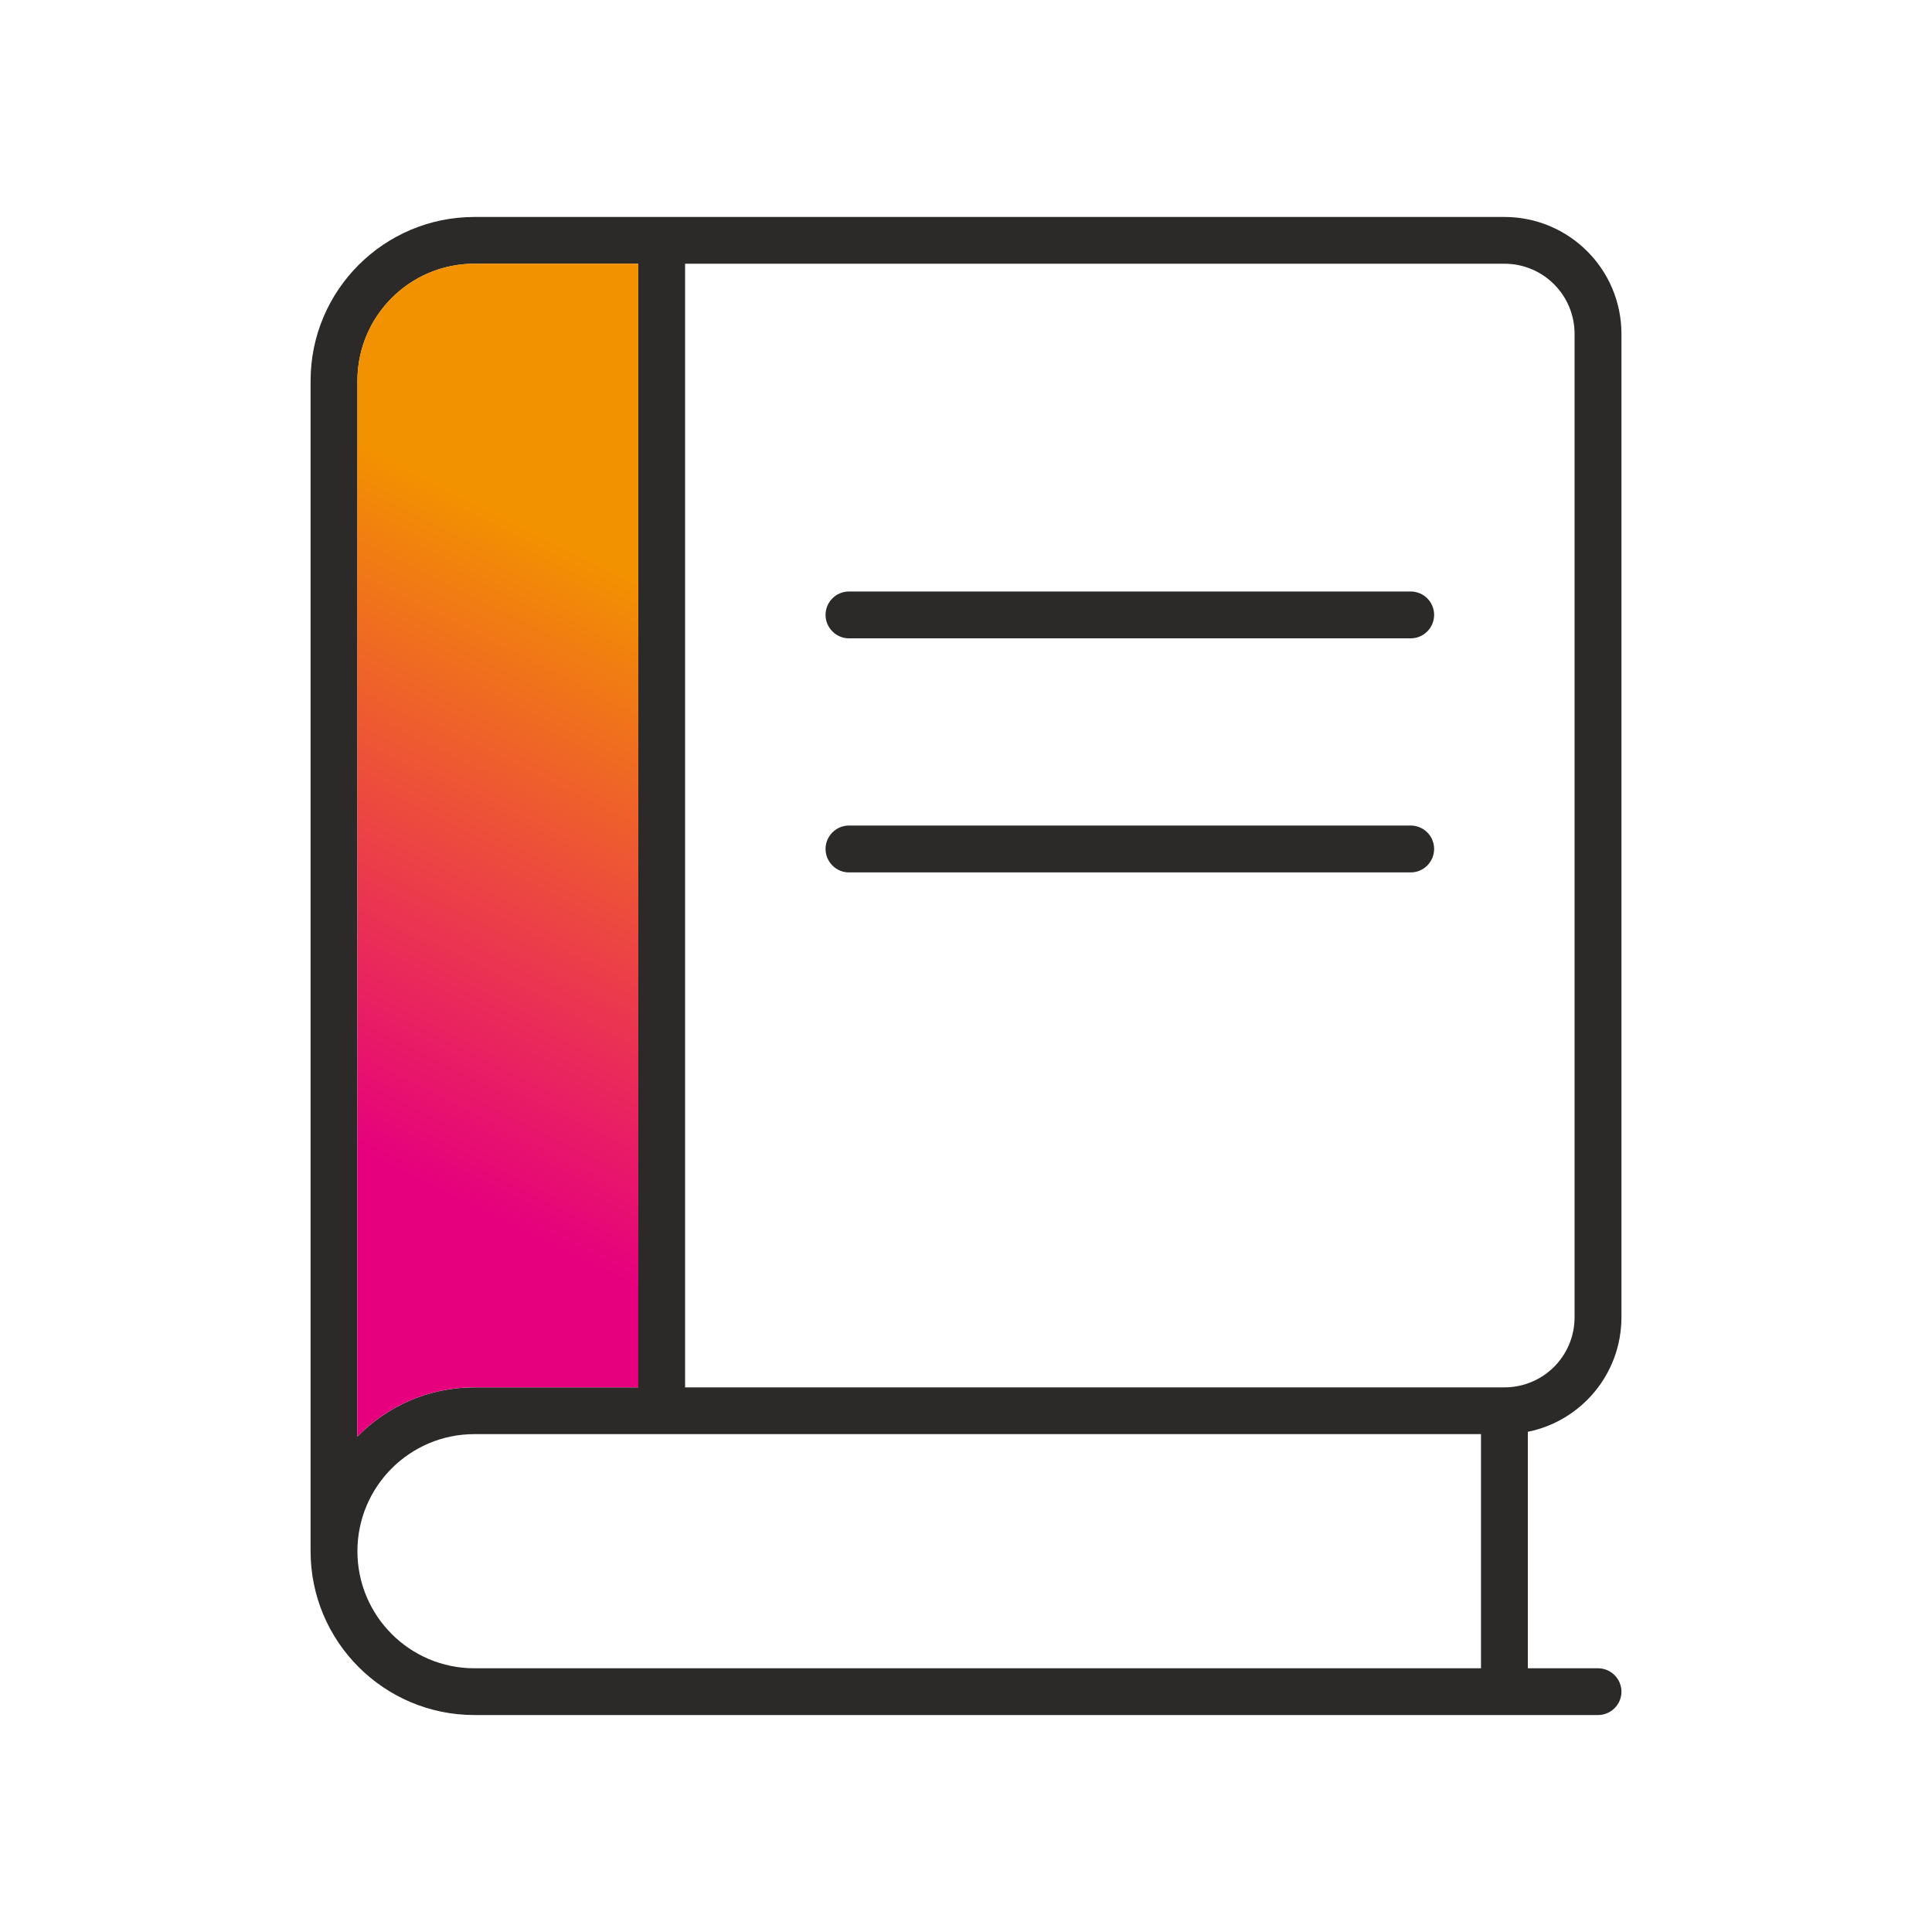 <?xml version="1.0" encoding="UTF-8"?> <svg xmlns="http://www.w3.org/2000/svg" width="50" height="50" viewBox="0 0 50 50" fill="none"><path d="M36.51 21.365H21.97C21.638 21.365 21.365 21.638 21.365 21.97C21.365 22.303 21.638 22.578 21.97 22.578H36.51C36.843 22.578 37.115 22.305 37.115 21.97C37.115 21.635 36.843 21.365 36.51 21.365ZM36.51 15.308H21.97C21.638 15.308 21.365 15.58 21.365 15.913C21.365 16.245 21.638 16.52 21.97 16.52H36.51C36.843 16.52 37.115 16.248 37.115 15.913C37.115 15.578 36.843 15.308 36.51 15.308ZM21.97 16.52H36.51C36.843 16.52 37.115 16.248 37.115 15.913C37.115 15.578 36.843 15.308 36.51 15.308H21.97C21.638 15.308 21.365 15.58 21.365 15.913C21.365 16.245 21.638 16.52 21.97 16.52ZM36.51 21.365H21.97C21.638 21.365 21.365 21.638 21.365 21.97C21.365 22.303 21.638 22.578 21.97 22.578H36.51C36.843 22.578 37.115 22.305 37.115 21.97C37.115 21.635 36.843 21.365 36.51 21.365ZM41.963 34.088V8.643C41.963 6.97 40.608 5.615 38.933 5.615H12.278C9.938 5.615 8.038 7.515 8.038 9.855V40.145C8.038 42.485 9.938 44.385 12.278 44.385H41.358C41.69 44.385 41.963 44.113 41.963 43.78C41.963 43.448 41.69 43.175 41.358 43.175H39.54V37.055C40.925 36.775 41.963 35.555 41.963 34.088ZM9.25 9.855C9.25 8.183 10.605 6.825 12.278 6.825H16.52V35.905H12.278C11.09 35.905 10.023 36.39 9.25 37.178V9.855ZM38.328 43.175H12.278C10.605 43.175 9.25 41.818 9.25 40.145C9.25 38.473 10.605 37.115 12.278 37.115H38.328V43.175ZM38.933 35.905H17.73V6.825H38.933C39.94 6.825 40.75 7.638 40.75 8.643V34.088C40.75 35.095 39.94 35.905 38.933 35.905ZM36.51 15.308H21.97C21.638 15.308 21.365 15.58 21.365 15.913C21.365 16.245 21.638 16.52 21.97 16.52H36.51C36.843 16.52 37.115 16.248 37.115 15.913C37.115 15.578 36.843 15.308 36.51 15.308ZM36.51 21.365H21.97C21.638 21.365 21.365 21.638 21.365 21.97C21.365 22.303 21.638 22.578 21.97 22.578H36.51C36.843 22.578 37.115 22.305 37.115 21.97C37.115 21.635 36.843 21.365 36.51 21.365Z" fill="#2B2A29"></path><path d="M16.52 6.824V35.904H12.277C11.09 35.904 10.023 36.389 9.25 37.177V9.854C9.25 8.182 10.605 6.824 12.277 6.824H16.52Z" fill="url(#paint0_linear_2779_445)"></path><defs><linearGradient id="paint0_linear_2779_445" x1="9.31" y1="29.797" x2="16.587" y2="14.997" gradientUnits="userSpaceOnUse"><stop stop-color="#E6007E"></stop><stop offset="1" stop-color="#F39200"></stop></linearGradient></defs></svg> 